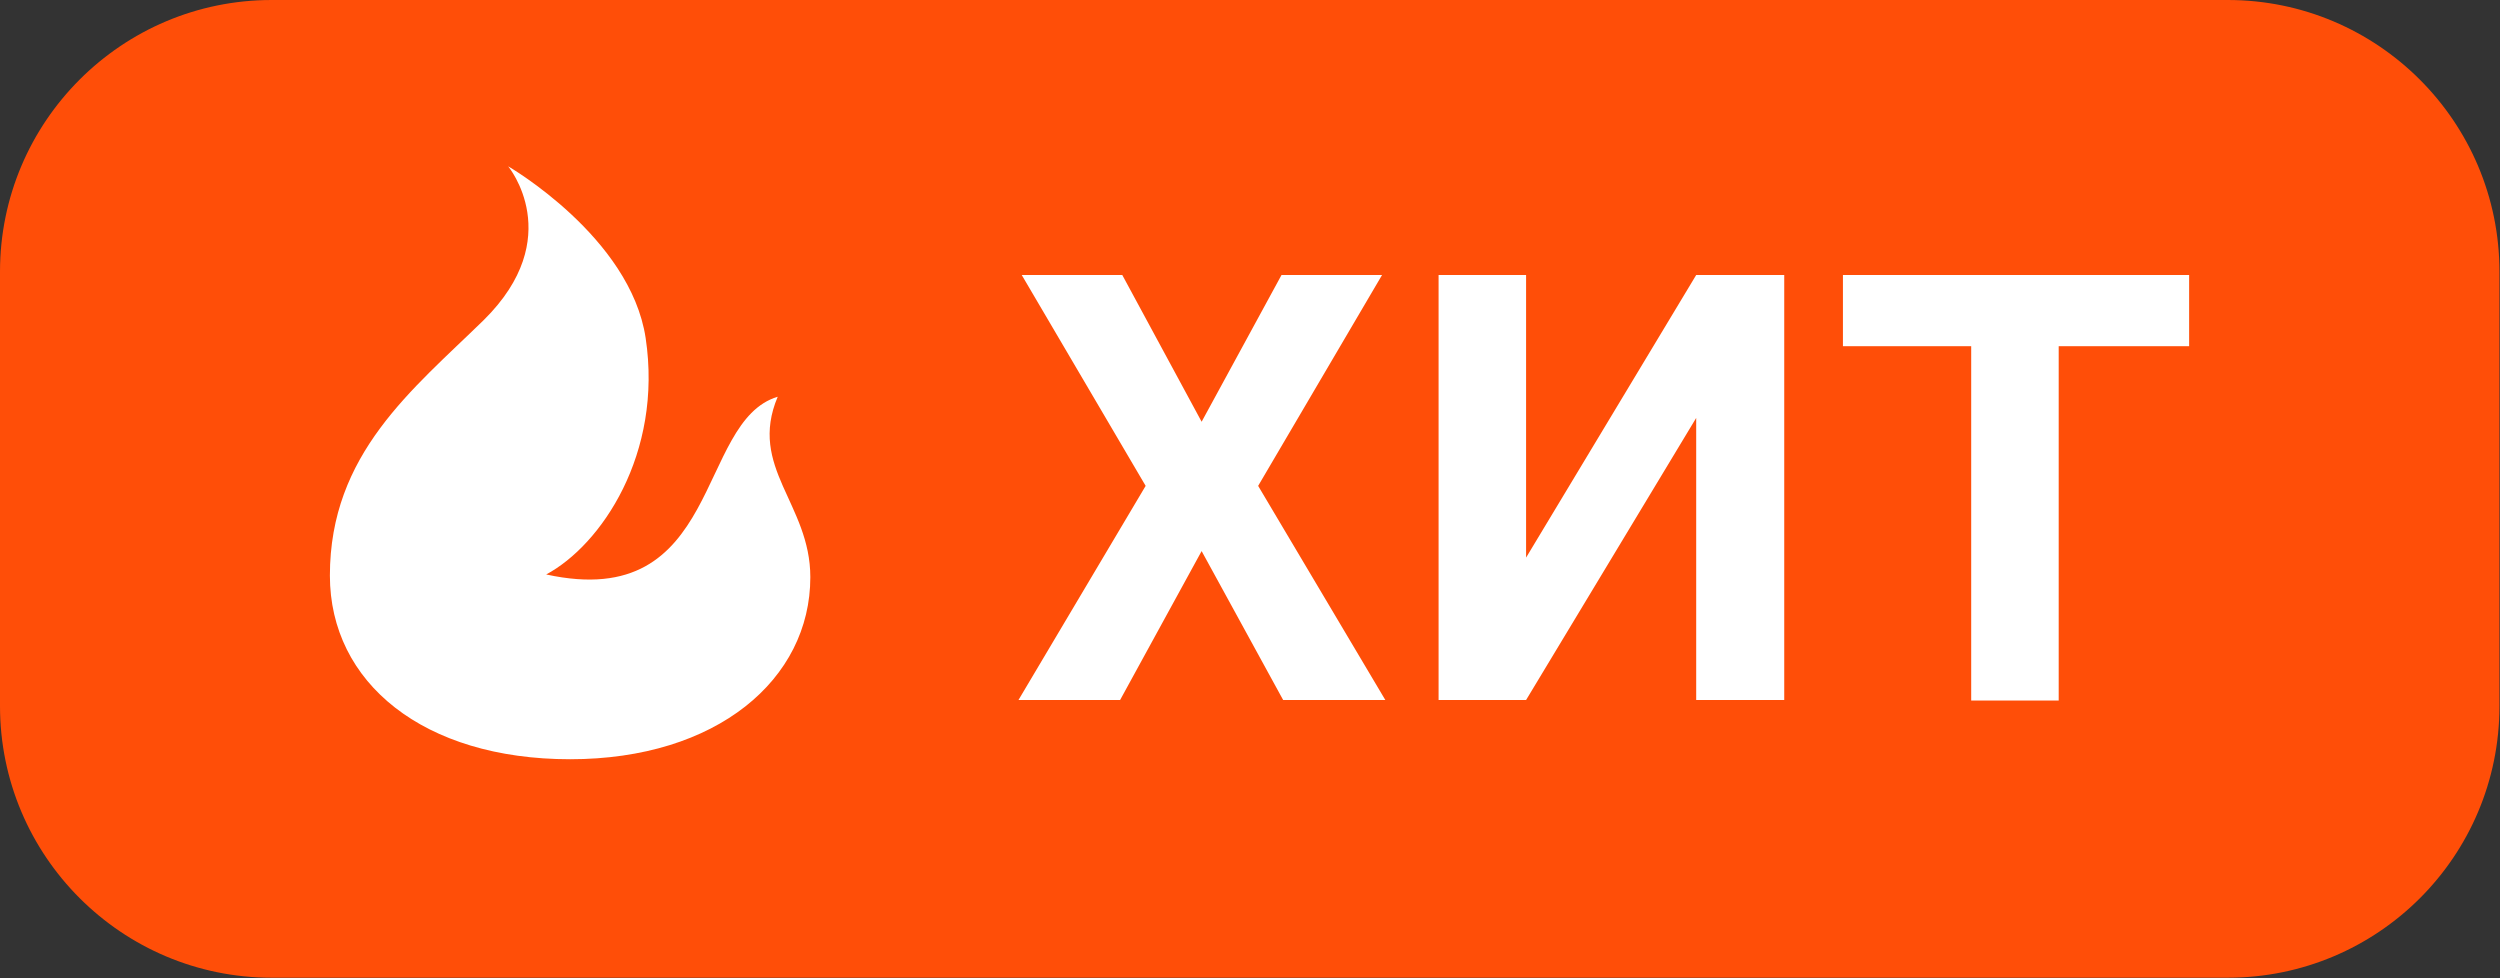 <svg width="46" height="18" viewBox="0 0 46 18" fill="none" xmlns="http://www.w3.org/2000/svg">
    <rect x="0" y="0" width="46" height="18" fill="#333333" stroke="none"/>
    <path d="M40.99 17.99H5c-2.76 0-5-2.24-5-5V5c0-2.76 2.24-5 5-5h35.99c2.76 0 5 2.24 5 5v7.99c0 2.77-2.24 5-5 5z" fill="#FF4E08"/>
    <path d="m22.11 7.76 1.47-2.7h1.85l-2.28 3.88 2.34 3.94h-1.88l-1.5-2.74-1.5 2.74h-1.87l2.34-3.94-2.28-3.88h1.85l1.46 2.7zM31.21 5.06h1.62v7.82h-1.62V7.69l-3.13 5.19h-1.61V5.06h1.61v5.2l3.13-5.2zM40.28 6.37h-2.4v6.52h-1.61V6.37h-2.36V5.06h6.37v1.31zM6.07 10.59c0 1.97 1.72 3.38 4.42 3.38s4.42-1.47 4.42-3.35c0-1.35-1.15-2.02-.6-3.32-1.51.45-1.02 3.98-4.26 3.27 1.01-.54 2.15-2.22 1.83-4.35-.28-1.86-2.53-3.16-2.53-3.16s1.09 1.31-.45 2.83c-1.31 1.28-2.83 2.46-2.83 4.7z" fill="#fff"/>
</svg>
